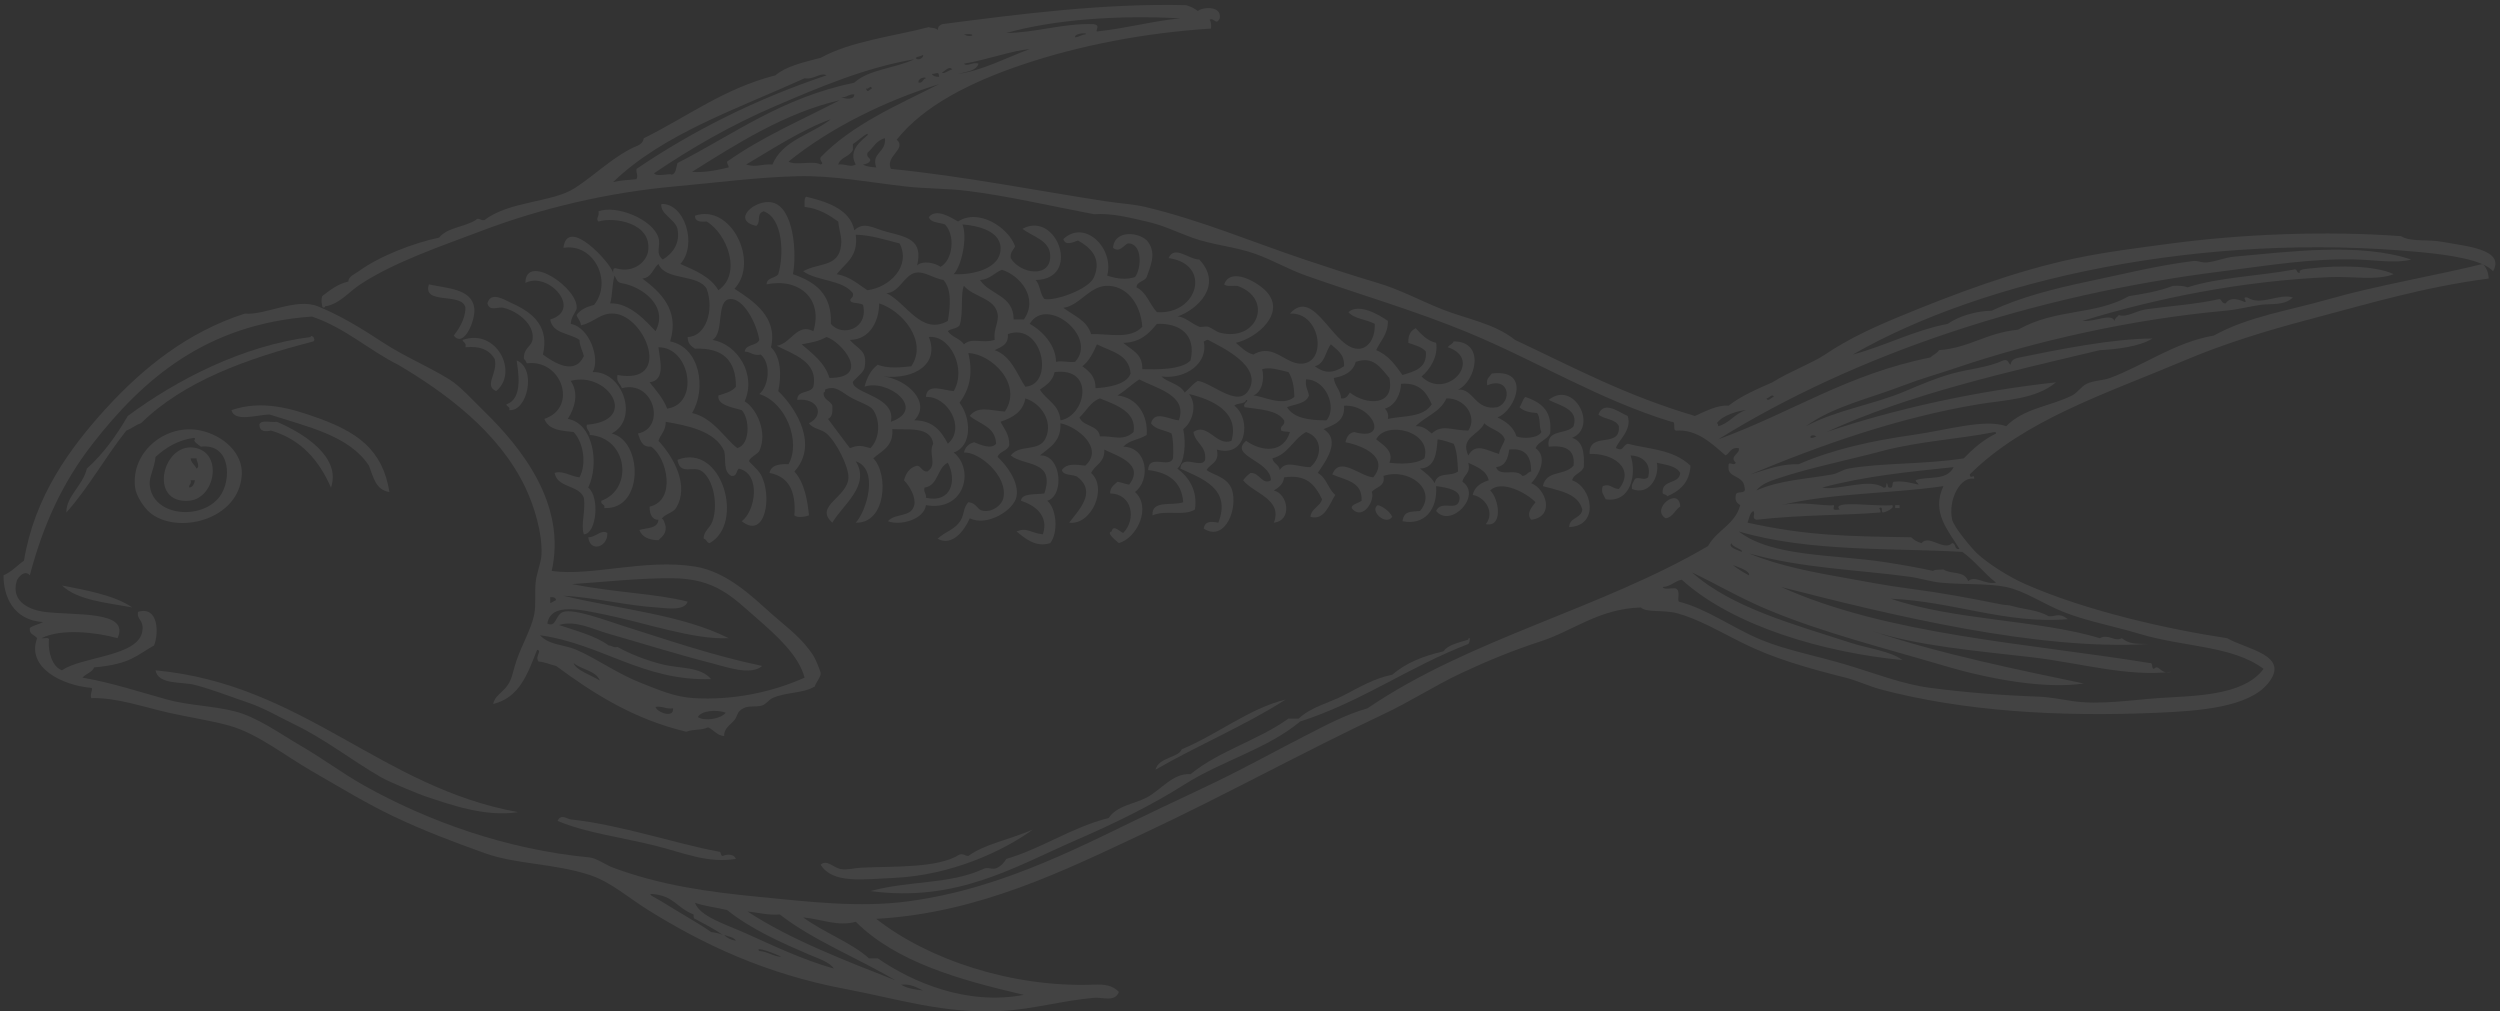 <svg width="351" height="142" viewBox="0 0 351 142" fill="none" xmlns="http://www.w3.org/2000/svg">
    <rect x="0" y="0" width="351" height="142" fill="#333333" stroke="none"/>
    <g opacity="0.08">
        <path fill-rule="evenodd" clip-rule="evenodd" d="M133.079 64.967C131.532 65.677 131.778 68.181 129.795 68.457C129.632 69.169 130.102 69.244 130.002 69.894C133.662 70.675 134.341 67.37 133.079 64.967ZM211.894 63.12C211.719 64.382 211.352 65.451 210.047 65.584C210.544 67.064 212.815 65.645 213.74 66.816C214.353 66.811 214.438 66.28 214.975 66.197C214.982 64.138 214.225 62.843 211.894 63.12ZM201.838 61.684C201.688 63.723 201.457 65.682 199.375 65.789C200.134 66.397 200.938 66.96 201.427 67.841C201.821 66.142 203.612 67 204.711 66.197C204.636 64.768 204.579 63.319 204.096 62.3C203.358 62.078 202.695 61.782 201.838 61.684ZM178.645 64.35C178.768 65.119 179.588 65.188 179.671 65.993C180.558 64.538 182.253 65.62 183.981 65.584C185.674 64.11 185.718 61.405 183.365 60.657C181.557 61.654 180.882 63.785 178.645 64.35ZM193.216 61.684C194.079 62.397 195.791 63.347 195.063 64.967C196.439 65.14 198.731 65.238 199.991 64.35C201.095 60.511 194.544 59.008 193.216 61.684ZM208.405 59.425C207.619 61.117 204.955 61.4 206.148 63.941C207.199 62.1 208.709 63.239 210.458 63.736C210.595 62.915 211.075 62.437 211.279 61.684C210.815 60.437 209.234 60.307 208.405 59.425ZM151.552 58.605C152.069 59.934 154.223 59.628 154.426 61.273C156.151 61.135 157.673 62.04 159.146 60.657C159.658 57.805 156.577 56.806 154.426 55.936C153.069 56.428 152.529 57.733 151.552 58.605ZM203.07 55.936C202.249 57.855 200.114 58.456 198.759 59.838C199.892 59.798 200.395 60.391 201.017 60.862C202.49 59.505 203.825 60.441 206.148 60.453C207.464 58.526 205.66 55.84 203.07 55.936ZM115.839 54.705C115.872 54.944 115.793 55.072 115.633 55.116C115.576 56.199 116.599 56.201 116.865 56.963C116.915 57.834 116.85 58.589 116.249 58.811C117.253 60.201 118.308 61.539 119.327 62.915C120.618 62.451 120.869 62.57 122.202 62.915C123.591 61.543 123.574 59.004 122.612 57.579C122.142 56.884 120.699 56.513 119.327 55.731C118.185 55.082 117.291 54.006 115.839 54.705ZM196.706 53.886C196.669 55.217 195.964 56.919 194.448 57.373C194.721 57.717 194.991 58.062 194.859 58.811C197.148 58.333 199.794 58.653 201.017 56.758C200.28 55.1 199.299 53.686 196.706 53.886ZM183.365 53.269C183.218 54.303 183.645 54.768 183.776 55.527C183.369 56.695 181.821 56.719 180.697 57.169C181.63 58.697 183.765 59.026 186.239 59.016C187.78 57.235 186.166 53.246 183.365 53.269ZM148.063 52.242C147.812 53.497 146.883 54.073 146.009 54.705C146.906 56.203 148.733 56.772 148.884 59.016C152.432 58.413 153.825 51.512 148.063 52.242ZM177.208 51.833C177.58 53.254 177.166 55.05 175.977 55.527C177.306 55.584 180.072 57.155 181.723 55.731C181.71 54.309 181.467 53.114 180.902 52.242C179.471 51.919 178.357 51.501 177.208 51.833ZM190.343 50.805C189.965 52.205 188.774 52.795 187.266 53.064C187.386 54.243 188.218 54.71 188.29 55.936C189.063 56.024 189.225 55.505 189.522 55.116C191.751 56.884 195.906 57.106 195.063 53.064C193.815 51.626 192.849 49.938 190.343 50.805ZM154.014 48.343C153.479 49.517 152.937 50.687 151.962 51.421C152.901 52.125 153.83 52.837 153.81 54.499C155.263 54.424 158.162 54.082 158.735 52.447C158.533 49.708 155.949 49.351 154.014 48.343ZM186.855 48.343C186.072 49.339 186.036 51.082 184.597 51.421C186.02 52.478 187.169 52.419 188.702 51.421C188.796 49.685 187.704 49.135 186.855 48.343ZM163.046 52.858C164.013 53.739 165.686 53.912 166.33 55.116C166.952 54.574 167.449 53.91 168.177 53.474C170.287 53.8 173.861 57.377 175.361 54.705C177.208 51.41 171.628 48.782 169.613 47.726C169.282 47.667 169.261 47.92 168.997 47.933C169.691 50.972 166.487 53.289 163.046 52.858ZM112.554 48.343C114.092 49.679 115.77 50.874 116.455 53.064C122.409 53.06 118.19 47.985 116.043 47.316C114.794 47.99 113.922 48.075 112.554 48.343ZM130.412 47.316C131.901 51.027 128.547 53.301 124.049 52.858C127.327 53.234 130.844 56.52 128.359 59.016C131.022 59.02 132.154 60.557 133.079 62.3C135.646 60.102 133.044 55.586 130.002 55.731C130.137 53.709 132.495 54.83 133.901 54.91C135.772 51.741 133.351 46.986 130.412 47.316ZM141.495 46.907C141.645 48.423 140.548 48.695 139.646 49.163C142.028 49.957 142.899 52.797 143.958 54.295C148.135 53.98 146.376 45.15 141.495 46.907ZM162.431 45.468C161.314 46.816 160.118 48.083 157.708 48.138C158.824 49.142 160.46 49.63 160.377 51.833C162.33 51.882 165.926 51.947 167.15 50.6C168.013 46.929 165.547 45.332 162.431 45.468ZM144.573 45.468C146.46 46.514 148.248 48.554 148.267 50.805C149.106 50.59 149.717 50.907 150.936 50.805C154.211 47.339 146.959 41.447 144.573 45.468ZM123.431 42.596C123.446 44.907 122.246 47.672 119.327 47.726C120.42 49.068 121.856 49.124 121.382 51.626C121.23 52.414 119.726 53.37 119.739 53.68C119.804 55.302 125.854 55.654 125.075 59.221C130.237 57.413 124.568 53.145 121.382 54.295C121.72 52.994 122.276 51.908 123.229 51.215C124.608 51.741 126.309 51.629 127.948 51.421C130.306 47.956 126.7 43.622 123.431 42.596ZM135.337 40.133C134.829 41.1 135.288 44.153 134.721 45.674C134.385 46.16 133.516 46.111 133.079 46.496C133.607 47.336 134.801 47.51 135.337 48.343C136.502 47.326 137.808 48.277 139.646 47.726C139.466 46.123 140.291 45.224 140.058 44.032C139.624 41.815 136.678 41.727 135.337 40.133ZM149.294 43.211C150.725 44.311 152.61 44.959 153.194 46.907C155.673 46.838 158.727 47.697 160.377 45.879C160.142 42.486 158.026 39.978 155.246 40.133C152.937 40.258 151.433 42.986 149.294 43.211ZM124.459 41.159C127.259 42.49 129.354 47.164 133.079 45.058C133.438 42.943 133.632 40.624 132.463 39.312C130.926 39.031 129.8 38.063 128.564 38.286C126.95 38.577 126.274 41.092 124.459 41.159ZM137.596 39.312C138.931 41.395 142.32 41.428 142.315 44.855C142.795 44.855 143.273 44.855 143.752 44.855C145.857 41.846 143.231 38.687 140.673 37.875C139.591 38.297 139.008 39.22 137.596 39.312ZM120.148 32.95C120.544 36.08 118.665 36.936 117.48 38.492C119.341 38.819 120.452 39.899 121.791 40.749C124.907 40.34 127.935 37.38 126.307 34.18C124.136 33.628 122.331 33.021 120.148 32.95ZM135.132 31.513C135.867 33.403 134.982 37.389 133.901 38.492C135.765 38.632 140.139 38.085 140.467 35.206C140.782 32.485 137.297 31.659 135.132 31.513ZM173.308 56.963C175.706 58.818 175.087 64.345 170.844 63.12C171.266 64.977 169.917 65.067 169.408 65.993C170.454 66.79 172.719 67.005 173.102 69.28C173.598 72.208 171.675 75.987 168.997 74.205C169.199 73.126 170.011 73.2 171.051 73.382C172.969 68.523 168.589 67.143 165.715 65.789C165.906 63.647 168.729 65.914 169.203 64.557C169.388 62.525 167.804 62.261 167.562 60.657C169.536 59.249 170.828 62.741 172.898 61.889C174.069 57.855 170.277 56.124 166.946 55.322C168.19 56.929 167.349 59.358 166.125 60.247C166.565 62.367 166.285 64.933 165.303 65.789C166.916 66.979 168.183 68.911 167.767 71.534C166.272 72.51 163.698 71.539 161.814 72.358C161.632 70.123 164.64 71.077 166.125 70.511C165.908 67.576 164.006 66.334 161.198 65.993C161.271 63.658 164.202 65.819 164.688 64.35C164.759 63.792 164.767 61.728 164.48 60.862C163.546 60.362 162.157 60.317 161.609 59.425C162.086 57.55 164.141 58.904 165.508 59.016C166.81 55.465 162.292 54.527 159.967 53.269C158.874 53.954 158.005 54.864 156.888 55.527C159.731 55.814 161.208 58.385 160.992 61.068C159.735 61.849 158.759 61.679 157.708 62.709C161.169 62.795 161.557 67.446 159.351 69.074C161.687 71.174 159.691 75.492 157.093 76.255C156.724 75.928 155.238 74.805 156.067 74.614C156.319 73.523 157.296 74.758 157.708 74.817C159.547 72.951 159.019 69.335 155.86 69.28C155.854 68.379 156.45 68.086 156.888 67.635C157.463 67.746 157.955 67.937 158.53 68.045C160.788 65.113 156.782 64.011 155.041 63.12C155.158 64.948 153.736 65.234 153.194 66.404C155.559 68.525 153.227 73.79 150.115 73.382C151.361 71.7 154.023 69.153 151.347 67.021C150.767 66.504 149.301 66.877 149.088 65.993C149.79 65.03 150.912 65.209 152.373 65.378C155.049 62.966 151.328 59.93 148.884 59.425C149.012 62.017 147.341 62.81 146.009 63.941C149.054 63.801 149.465 69.635 147.037 70.304C148.392 71.48 148.593 74.824 147.447 76.255C145.41 76.913 143.843 75.542 142.726 74.614C144.236 74.004 144.551 74.787 146.421 75.025C147.31 72.334 145.217 70.907 143.342 70.304C143.454 69.225 145.226 69.472 146.626 69.28C148.209 64.546 143.791 65.501 141.905 63.941C143.208 62.29 145.906 63.536 146.831 61.479C147.872 59.163 146.172 56.624 143.958 55.936C143.62 57.857 142.145 58.64 140.467 59.221C140.986 60.206 141.727 60.973 141.7 62.504C141.447 63.347 140.345 63.339 140.058 64.147C141.391 65.385 143.077 67.679 142.726 69.688C142.385 71.639 138.56 73.98 136.159 72.767C135.36 74.576 133.651 76.746 131.643 75.64C132.8 74.541 134.08 74.427 134.927 72.972C135.351 72.243 135.271 71.221 135.953 70.511C137.348 70.688 137.03 71.644 138.211 71.74C139.482 71.843 140.676 70.879 140.88 69.894C141.514 66.817 137.48 63.422 135.337 63.531C135.527 62.761 136.003 62.281 136.774 62.095C137.551 62.388 139.164 63.176 139.853 62.3C139.758 59.863 137.521 59.567 136.159 58.4C137.276 56.93 139.046 57.641 141.084 57.783C143.672 53.935 139.124 49.652 135.953 49.574C136.685 52.644 136.029 54.778 134.721 56.553C136.325 58.63 136.56 62.626 133.901 63.531C136.902 65.957 135.401 71.899 130.002 70.921C129.726 72.975 126.326 73.847 124.665 73.178C125.725 71.972 127.942 72.708 128.359 70.921C128.607 69.853 127.787 68.313 126.922 67.432C127.202 66.411 127.719 65.629 128.769 65.378C129.404 65.496 129.412 66.243 130.206 66.197C131.702 65.226 130.266 63.704 131.027 62.3C130.672 59.816 127.493 60.382 125.281 60.247C125.473 62.697 123.794 63.277 122.612 64.35C124.777 66.515 124.429 73.52 120.148 73.382C121.677 71.738 123.444 65.864 120.148 64.763C122.282 68.177 118.255 70.935 116.865 73.382C114.199 71.026 119.07 69.833 119.124 67.021C119.15 65.505 117.442 62.068 116.043 60.862C115.296 60.217 114.159 60.243 113.581 59.425C115.87 58.287 114.841 55.819 111.94 56.142C111.903 54.737 113.82 55.287 114.197 54.295C114.912 50.762 111.358 49.752 109.066 48.548C111.103 48.211 111.894 45.302 114.197 46.496C115.628 41.839 112.046 38.979 107.629 39.929C107.656 38.927 108.854 39.102 109.27 38.492C110.084 35.819 109.954 30.621 107.218 29.666C106.109 30.038 106.91 31.072 106.193 31.717C102.554 30.94 106.073 27.877 108.45 28.433C111.476 29.142 111.891 35.629 111.324 38.492C114.37 39.552 116.828 41.195 116.659 45.468C118.198 47.361 121.972 46.222 121.174 42.8C120.77 42.52 120.003 42.605 119.533 42.39C119.014 41.89 119.965 41.953 119.739 41.159C118.297 39.249 114.705 39.489 112.761 38.082C115.005 36.836 117.763 37.57 118.097 34.387C118.216 33.253 117.831 32.461 117.686 31.102C116.366 30.163 114.987 29.285 112.964 29.049C112.968 28.504 112.888 27.877 113.171 27.613C115.604 28.215 119.361 29.202 119.943 32.333C121.334 31.017 122.625 32.069 124.459 32.538C127.389 33.291 129.618 33.669 128.769 37.259C129.601 36.508 131.318 36.93 132.053 37.465C133.798 36.498 134.155 33.008 132.669 31.513C131.876 31.211 130.683 31.311 130.412 30.485C131.422 29.182 133.519 30.524 134.516 31.102C137.385 29.204 141.594 31.933 142.521 34.591C142.282 35.103 141.805 35.379 141.905 36.234C143.212 38.477 147.614 39.135 147.447 35.822C147.34 33.729 145.054 33.264 143.548 32.128C148.404 29.483 151.912 39.227 145.395 39.312C146.047 39.958 146.014 41.291 146.626 41.979C148.062 42.306 152.871 40.662 153.604 38.901C154.743 36.171 153.017 34.702 151.347 33.768C150.696 33.998 149.572 34.559 149.294 33.564C152.323 30.731 156.469 34.883 155.451 38.696C156.967 39.215 158.27 39.262 159.351 38.901C160.281 37.759 160.441 34.085 158.326 34.18C157.748 34.453 157.199 35.523 156.272 34.797C156.452 32.155 160.18 32.577 161.198 33.975C162.403 35.633 161.489 37.423 160.992 38.901C160.684 39.549 159.646 39.47 159.555 40.338C160.984 41.032 161.4 42.735 162.431 43.826C168.149 44.239 170.232 37.104 164.072 36.234C164.896 34.343 166.928 36.447 168.382 36.438C171.749 40.013 168.166 43.457 165.303 44.442C166.272 44.409 167.324 45.463 168.382 45.879C168.623 45.974 169.253 45.774 169.613 45.879C170.169 46.042 170.718 46.559 171.255 46.701C176.567 48.093 178.885 41.937 173.719 40.133C173.076 40.089 172.211 40.27 171.872 39.929C172.78 37.418 176.59 39.608 177.824 40.953C180.557 43.935 176.579 47.413 173.513 48.138C174.271 48.749 174.901 49.486 175.977 49.78C178.967 48.008 180.617 51.534 183.16 51.01C186.343 50.356 185.218 43.776 181.108 44.032C184.598 40.085 187.286 49.417 190.96 48.957C192.162 48.808 193.112 47.4 193.012 45.468C191.87 44.831 190.136 44.787 189.317 43.826C190.781 42.518 193.623 44.192 194.859 45.058C194.88 46.995 193.796 47.829 193.216 49.163C194.925 49.85 195.908 51.262 196.91 52.652C198.577 52.13 200.375 51.736 200.194 49.368C199.649 48.684 198.635 48.465 197.733 48.138C197.679 47.057 198.064 46.417 198.759 46.085C199.566 46.92 200.304 47.825 201.632 48.138C201.954 49.968 200.787 51.89 199.58 52.858C203.084 56.338 208.359 50.456 203.274 48.754C203.469 48.401 203.954 48.34 204.096 47.933C208.62 47.94 207.177 53.562 204.711 54.705C206.924 54.497 207.047 57.729 210.252 57.169C212.345 56.346 211.914 52.811 208.814 54.089C208.606 53.127 209.154 52.924 209.431 52.447C215.034 51.718 212.825 57.584 210.252 58.605C211.441 59.194 212.493 59.924 212.921 61.273C213.913 61.652 215.989 61.516 216.41 60.657C216.033 59.942 216.328 58.549 215.794 57.989C214.761 57.928 213.88 57.713 213.332 57.169C213.665 56.75 213.762 56.095 214.152 55.731C216.703 56.591 217.933 57.902 217.641 60.862C217.176 61.764 216.018 61.976 215.587 62.915C217.345 64.124 216.101 66.71 214.975 67.841C217.032 68.588 218.395 72.557 214.975 72.972C214.248 72.08 215.039 71.24 215.587 70.511C214.365 69.216 210.744 67.297 209.226 68.868C210.431 69.96 211.111 74.087 208.611 73.588C209.905 71.973 208.555 69.799 206.764 69.482C207.041 68.324 207.933 67.778 209.021 67.432C208.677 65.996 207.337 65.557 206.148 64.967C206.529 66.511 205.481 66.627 205.326 67.635C208.145 69.575 203.672 74.219 201.632 71.74C202.354 70.086 204.67 71.977 204.916 70.099C205.079 68.849 203.352 68.47 201.632 68.251C201.849 71.576 199.972 73.806 196.91 73.178C197.127 71.672 198.082 71.884 199.375 71.74C201.875 68.758 197.796 65.647 194.244 66.816C194.524 68.397 193.141 68.313 192.601 69.074C193.067 70.273 191.405 72.975 189.933 71.534C189.304 70.893 190.811 70.644 191.165 70.304C191.307 67.56 188.841 67.428 187.058 66.609C188.079 63.947 190.894 66.858 192.807 67.021C195.105 64.218 191.405 62.573 188.905 62.095C189.062 61.358 189.382 60.79 190.138 60.657C195.132 62.085 192.761 56.742 188.702 56.963C188.857 59.17 187.279 59.644 185.828 60.247C188.36 61.853 186.061 64.823 185.007 66.404C186.232 67.027 186.461 68.646 187.471 69.482C186.669 70.755 185.959 73.142 183.981 72.562C184.125 71.337 185.324 71.17 185.623 70.099C184.605 68.018 183.401 66.564 180.286 67.021C180.188 68.017 179.516 68.439 178.851 68.868C180.838 69.338 181.485 73.1 178.851 73.382C180.11 70.058 176.015 69.305 174.538 67.432C174.83 67.039 175.173 66.695 175.567 66.404C176.835 66.302 177.218 68.167 178.438 67.432C178.392 64.631 172.467 64.027 174.95 61.889C177.163 63.463 180.209 63.658 181.108 60.657C180.314 60.519 180.376 60.657 179.876 60.453C179.673 59.634 180.489 59.834 180.286 59.016C179.305 57.533 176.878 57.498 174.745 57.169C174.405 56.524 175.508 56.327 174.95 56.142C174.816 56.828 173.666 56.499 173.308 56.963Z" fill="white"/>
        <path fill-rule="evenodd" clip-rule="evenodd" d="M92.443 48.755C92.68 50.7 93.459 53.364 91.211 53.681C92.119 54.826 93.099 55.898 93.675 57.374C98.295 56.683 96.886 48.711 92.443 48.755ZM86.286 38.697C85.93 39.846 86.003 41.426 85.671 42.598C88.407 42.464 90.789 45.178 92.033 46.498C93.921 43.059 90.22 40.183 87.107 39.724C86.642 39.573 86.494 39.105 86.286 38.697ZM92.443 37.056C91.661 37.71 91.499 38.984 90.186 39.108C92.637 40.93 95.471 43.504 94.086 47.934C98.283 48.747 99.227 54.607 97.164 57.99C100.134 58.647 101.835 61.667 103.527 62.916C105.355 62.391 105.282 58.811 104.143 57.581C102.757 57.182 100.677 56.869 100.859 55.528C101.795 55.233 102.783 54.99 103.322 54.296C103.349 50.576 101.442 48.787 97.574 48.959C97.04 48.606 96.534 48.221 96.55 47.317C99.059 47.267 100.33 43.613 99.217 40.544C97.942 38.399 93.452 39.469 92.443 37.056ZM95.522 37.056C97.604 37.984 99.757 38.842 100.859 40.751C104.218 38.411 102.089 32.823 99.217 31.104C98.334 31.166 97.561 31.119 97.574 30.282C102.656 28.553 106.655 36.792 103.116 40.544C105.827 42.281 109.23 44.572 108.247 48.755C109.65 50.11 109.737 52.679 109.273 54.911C111.941 57.501 114.884 62.558 111.53 66.199C113.009 67.816 113.383 70.447 113.584 72.359C113.074 72.537 111.992 72.76 111.53 72.359C111.79 68.953 110.708 66.886 108.041 66.406C108.245 65.309 109.352 65.116 110.71 65.176C112.489 62.028 110.358 56.485 106.605 55.324C107.958 54.222 108.304 51.028 106.811 49.782C105.697 50.006 105.446 49.367 104.553 49.37C104.693 48.279 106.247 48.602 106.605 47.728C106.211 45.265 104.314 41.834 102.5 41.981C100.461 42.148 101.752 46.666 100.038 47.728C103.545 48.331 106.228 52.561 104.553 56.348C106.202 57.328 107.83 60.697 106.605 63.328C106.433 63.699 105.158 64.291 105.169 64.764C105.17 64.844 106.438 65.937 106.811 66.61C108.485 69.638 107.466 75.817 104.143 73.18C106.064 71.752 106.901 66.542 103.732 65.791C103.349 66.089 103.491 66.917 102.706 66.817C101.464 66.253 101.967 64.407 101.679 63.328C100.416 60.489 96.433 59.732 93.468 59.222C93.492 60.475 92.751 60.967 92.443 61.891C94.626 64.208 96.83 68.257 94.907 71.331C94.448 72.065 93.09 72.232 92.855 72.973C93.037 72.399 93.459 73.758 93.468 74.001C93.525 75.106 92.755 75.479 92.443 75.848C91.104 75.818 90.148 75.406 89.775 74.412C90.808 74.075 92.355 74.253 92.443 72.973C91.728 73.025 91.165 72.373 91.211 71.125C94.987 70.275 93.684 64.245 91.417 62.711C90.092 62.806 89.895 61.771 89.57 60.864C93.555 60.078 91.831 53.312 87.312 54.501C87.116 53.877 86.496 53.676 86.696 52.654C94.506 54.058 90.605 44.423 86.286 44.034C84.315 43.856 83.448 45.269 81.566 45.676C81.513 45.047 81.12 44.754 80.95 44.239C81.469 43.459 82.388 43.078 83.413 42.802C86.041 39.521 83.392 34.093 79.102 34.799C79.659 30.301 85.645 36.793 86.082 38.288C86.099 37.965 86.053 37.577 86.492 37.672C88.938 38.413 90.81 36.736 91.007 35.208C91.521 31.213 86.089 30.43 84.028 31.104C83.564 30.659 84.199 30.404 84.028 29.668C86.558 28.727 91.639 30.787 92.443 33.362C92.813 34.541 91.943 35.563 93.058 36.44C94.542 35.547 95.52 34.029 95.113 32.13C94.831 30.822 92.635 30.042 92.855 28.64C96.128 28.498 97.965 34.377 95.522 37.056Z" fill="white"/>
        <path fill-rule="evenodd" clip-rule="evenodd" d="M73.765 39.722C76.99 38.041 81.834 43.487 77.253 44.855C77.561 46.871 80.005 46.755 81.36 47.726C81.388 48.656 81.79 49.212 81.976 49.986C80.731 52.731 77.859 50.984 76.227 49.78C77.099 46.013 75.072 44.009 71.917 42.596C70.9 42.139 68.909 40.805 68.43 42.596C68.756 43.81 69.912 43.016 70.687 43.212C72.813 43.75 74.961 45.544 74.79 47.522C74.687 48.73 73.484 48.749 73.559 50.395C73.752 50.546 73.871 50.768 73.97 51.01C78.869 50.382 81.201 57.205 76.433 58.812C77.031 60.441 78.972 60.474 80.538 60.657C81.954 62.176 82.364 65.169 81.36 67.021C80.138 66.89 78.982 66.008 77.869 66.404C78.26 68.544 81.288 68.048 81.976 69.894C82.25 71.746 81.506 73.662 81.976 75.025C83.781 74.926 84.223 69.745 82.59 68.457C84.182 65.123 83.304 59.435 79.718 58.812C80.697 57.295 81.312 55.217 80.127 53.474C85.32 52.066 89.873 59.056 82.385 59.631C82.25 60.382 82.829 60.42 82.796 61.068C88.135 61.45 88.977 68.641 84.437 70.304C84.285 70.935 85.002 70.699 84.848 71.329C90.462 71.612 90.237 61.846 85.874 60.862C89.775 58.89 87.454 52.078 83.206 52.242C84.285 50.471 82.835 45.982 80.127 45.468C80.19 44.574 80.643 44.069 80.948 43.417C81.444 40.587 73.799 35.376 73.765 39.722Z" fill="white"/>
        <path fill-rule="evenodd" clip-rule="evenodd" d="M60.221 39.93C59.251 42.884 64.933 40.962 65.351 43.212C65.324 44.97 64.203 46.476 63.709 47.11C65.121 48.938 66.825 44.915 66.583 43.212C66.204 40.54 62.834 40.496 60.221 39.93Z" fill="white"/>
        <path fill-rule="evenodd" clip-rule="evenodd" d="M9.321 71.947C12.453 68.441 14.795 64.148 17.736 60.454C18.487 60.178 19.005 59.67 19.789 59.426C25.798 53.533 34.542 50.373 44.008 47.934C44.253 47.663 44.087 47.611 44.008 47.317C43.825 47.192 43.641 47.069 43.598 47.317C34.113 48.528 24.855 53.278 17.942 58.401C16.332 61.17 14.505 63.722 12.194 65.79C11.666 68.147 9.262 69.684 9.321 71.947Z" fill="white"/>
        <path fill-rule="evenodd" clip-rule="evenodd" d="M64.938 47.727C65.027 48.119 65.526 48.098 65.349 48.754C67.479 48.538 68.747 49.189 69.454 50.395C69.964 52.353 67.878 54.16 69.659 54.91C72.856 52.306 69.739 46.03 64.938 47.727Z" fill="white"/>
        <path fill-rule="evenodd" clip-rule="evenodd" d="M72.538 50.601C72.704 51.888 73.541 55.993 71.102 56.758C71.104 57.165 71.661 57.018 71.511 57.58C74.048 57.805 75.383 51.746 72.538 50.601Z" fill="white"/>
        <path fill-rule="evenodd" clip-rule="evenodd" d="M217.436 56.143C218.933 56.951 221.721 57.404 220.927 59.839C220.021 61.054 217.03 60.183 217.436 62.71C219.714 62.487 221.183 63.072 220.927 65.379C219.605 66.872 217.12 65.942 216.617 68.252C218.894 68.917 221.536 69.217 222.158 71.535C222.018 72.833 220.349 72.6 220.311 74C224.595 73.849 223.573 68.396 220.72 67.433C220.964 66.51 222.054 66.436 222.363 65.585C222.487 63.546 222.208 61.909 220.72 61.48C224.437 59.932 220.983 53.289 217.436 56.143Z" fill="white"/>
        <path fill-rule="evenodd" clip-rule="evenodd" d="M32.508 57.58C32.875 59.329 36.205 58.214 37.843 58.194C43.158 59.926 49.002 61.131 51.801 65.378C52.412 66.955 52.746 68.813 54.674 69.074C53.714 63.05 50.066 60.611 44.413 58.605C40.961 57.379 36.82 56.106 32.508 57.58Z" fill="white"/>
        <path fill-rule="evenodd" clip-rule="evenodd" d="M224.414 58.194C225.209 58.907 226.835 58.783 227.287 59.838C227.553 63.076 223.041 60.472 223.183 63.737C226.375 63.583 229.663 65.713 227.287 68.663C226.256 68.575 226.062 67.842 225.029 68.251C224.746 69.147 225.113 69.376 225.44 70.099C229.002 70.631 229.822 66.529 228.931 63.941C230.756 64.028 231.887 65.209 231.392 67.022C230.78 67.532 230.08 66.888 229.545 67.225C229.373 67.667 229.014 67.926 229.134 68.663C231.61 69.635 233.015 66.872 232.623 64.968C233.887 65.278 235.346 65.395 235.907 66.404C235.785 68.061 233.199 67.254 233.445 69.28C233.61 69.455 234.007 69.4 234.06 69.688C235.829 68.925 237.214 67.778 237.345 65.378C234.86 63.054 231.563 63.091 228.52 62.3C227.735 62.568 228.016 63.443 226.878 62.915C227.118 61.905 229.203 60.401 228.52 58.4C227.386 57.937 225.189 56.14 224.414 58.194Z" fill="white"/>
        <path fill-rule="evenodd" clip-rule="evenodd" d="M36.414 59.631C36.465 60.662 37.29 60.603 38.055 60.453C42.28 61.699 44.807 64.645 46.469 68.457C47.943 64.182 42.658 60.837 38.875 59.221C38.061 59.364 36.602 58.864 36.414 59.631Z" fill="white"/>
        <path fill-rule="evenodd" clip-rule="evenodd" d="M27.383 61.684C27.419 61.508 27.301 61.491 27.175 61.48C24.855 61.826 23.245 62.885 21.84 64.147C21.673 65.857 20.927 66.885 21.019 68.046C21.372 72.514 28.331 73.138 30.87 69.688C32.517 67.455 32.456 62.23 28.202 62.709C27.919 62.497 26.985 61.897 27.383 61.684ZM33.949 66.609C33.64 73.045 24.809 75.166 21.019 71.947C20.271 71.313 19.117 69.686 18.967 68.457C18.341 63.341 23.402 59.388 28.202 60.453C31.347 61.149 34.094 63.595 33.949 66.609Z" fill="white"/>
        <path fill-rule="evenodd" clip-rule="evenodd" d="M95.109 64.558C95.523 66.873 97.34 65.258 98.598 66.198C100.15 67.367 100.859 70.817 100.034 73.179C99.694 74.15 98.724 74.622 98.803 75.641C99.22 75.702 99.205 76.196 99.623 76.256C104.607 73.526 101.388 62.101 95.109 64.558Z" fill="white"/>
        <path fill-rule="evenodd" clip-rule="evenodd" d="M233.856 72.768C234.928 72.606 235.129 71.578 235.908 71.124C235.754 68.209 231.683 71.447 233.856 72.768Z" fill="white"/>
        <path fill-rule="evenodd" clip-rule="evenodd" d="M266.699 70.922C266.494 70.922 266.288 70.922 266.086 70.922C266.086 71.057 266.086 71.194 266.086 71.33C266.288 71.33 266.494 71.33 266.699 71.33C266.699 71.194 266.699 71.057 266.699 70.922Z" fill="white"/>
        <path fill-rule="evenodd" clip-rule="evenodd" d="M193.421 70.923C192.264 71.719 194.552 73.878 195.475 72.564C195.089 71.715 193.954 70.998 193.421 70.923Z" fill="white"/>
        <path fill-rule="evenodd" clip-rule="evenodd" d="M82.594 75.436C82.837 77.622 85.388 76.815 85.264 74.819C84.374 74.301 83.641 75.457 82.594 75.436Z" fill="white"/>
        <path fill-rule="evenodd" clip-rule="evenodd" d="M8.703 82.208C10.925 84.297 14.931 84.603 18.555 85.287C16.112 83.541 11.642 82.783 8.703 82.208Z" fill="white"/>
        <path fill-rule="evenodd" clip-rule="evenodd" d="M206.355 89.598C206.18 89.561 206.161 89.678 206.149 89.803C204.605 90.282 203.339 90.529 202.66 91.446C199.821 92.092 197.338 93.101 195.476 94.729C192.986 95.217 190.793 96.512 188.703 97.603C186.571 98.713 184.092 99.23 182.34 100.887C181.86 100.887 181.383 100.887 180.904 100.887C176.452 104.047 171.36 105.302 167.152 108.686C164.638 108.538 163.081 110.863 160.994 111.97C159.186 112.929 156.853 113.069 155.658 114.844C150.326 116.214 146.458 119.051 141.291 120.59C140.98 121.099 140.595 121.534 140.059 121.82C139.297 122.234 138.77 121.615 138.008 122.028C133.177 124.204 127.85 123.587 122.203 125.105C134.357 126.741 142.459 121.693 151.144 117.922C156.677 115.518 161.706 113.046 166.331 110.123C171.663 106.751 177.84 105.196 182.546 101.298C191.238 98.496 197.837 93.601 206.149 90.418C206.309 90.237 206.369 89.956 206.355 89.598Z" fill="white"/>
        <path fill-rule="evenodd" clip-rule="evenodd" d="M180.494 98.219C175.357 99.47 170.919 103.127 165.922 105.196C165.517 106.381 162.67 106.302 162.227 108.07C168.162 104.632 174.782 101.88 180.494 98.219Z" fill="white"/>
        <path fill-rule="evenodd" clip-rule="evenodd" d="M78.281 115.254C82.271 116.945 87.366 117.574 92.033 118.743C96.04 119.746 99.292 121.233 103.322 120.59C103.091 119.924 102.125 119.872 101.475 120.179C101.087 120.155 101.334 119.5 100.859 119.563C94.793 118.435 87.15 115.803 80.128 115.048C79.646 114.996 78.767 114.203 78.281 115.254Z" fill="white"/>
        <path fill-rule="evenodd" clip-rule="evenodd" d="M126.514 138.242C127.297 138.758 128.414 138.942 129.592 139.063C128.701 138.654 127.938 138.119 126.514 138.242ZM109.684 134.343C109.057 133.947 105.786 132.735 106.605 133.522C107.82 133.607 108.471 134.255 109.684 134.343ZM101.679 131.264C102.065 131.699 102.615 131.968 103.321 132.085C103.036 131.549 102.26 131.504 101.679 131.264ZM112.763 128.802C115.695 130.951 119.65 132.396 121.998 134.547C122.409 134.547 122.82 134.547 123.231 134.547C128.078 137.894 135.741 141.214 143.754 139.678C134.595 137.55 125.808 135.048 120.15 129.417C117.624 130.117 115.431 129.062 112.763 128.802ZM104.962 127.98C111.01 131.956 118.978 134.991 125.693 137.627C120.375 134.461 114.258 132.093 109.479 128.39C107.71 128.517 106.474 128.11 104.962 127.98ZM97.573 126.749C98.221 128.683 102.057 129.842 104.757 131.058C108.393 132.696 112.751 134.776 117.073 135.986C116.53 135.078 114.765 134.532 113.378 133.932C109.72 132.352 105.428 130.454 102.089 127.773C100.614 127.401 98.926 127.243 97.573 126.749ZM101.474 131.264C100.277 130.409 98.905 129.728 97.573 129.006C97.334 128.974 97.402 128.632 97.369 128.39C94.911 127.401 94.662 125.792 91.621 125.518C90.623 125.427 92.312 126.203 92.854 126.543C94.93 127.854 98.459 129.849 99.832 130.854C100.117 130.9 100.892 130.983 101.474 131.264ZM101.885 100.067C100.723 99.596 98.415 99.743 97.985 100.682C98.955 101.305 101.205 100.944 101.885 100.067ZM92.032 99.244C92.164 99.969 94.65 100.944 94.495 99.452C93.463 99.593 93.064 99.102 92.032 99.244ZM80.539 93.089C80.79 94.073 83.052 94.813 84.233 95.55C83.618 94.114 81.638 94.04 80.539 93.089ZM77.254 83.852C77.254 84.126 77.254 84.4 77.254 84.674C77.559 84.567 77.773 84.369 78.075 84.263C78.025 83.901 77.723 83.796 77.254 83.852ZM80.333 82.006C86.503 83.24 92.069 83.32 96.549 84.469C96.09 85.871 93.307 85.35 92.238 85.288C88.027 85.049 83.238 83.833 79.101 83.647C87.314 85.599 95.807 86.323 102.295 89.6C97.407 89.852 90.598 87.439 85.054 86.316C81.659 85.628 77.341 84.512 76.844 87.547C78.135 88.17 77.941 86.282 79.101 85.906C80.606 85.416 85.392 87.212 87.106 87.753C93.342 89.716 100.096 92.066 107.015 93.498C105.391 94.901 102.072 93.66 99.832 93.089C95.044 91.864 90.336 90.377 85.465 88.984C83.186 88.33 80.758 87.028 78.486 87.753C80.935 88.589 83.564 89.241 85.465 90.625C85.949 90.622 86.069 90.98 86.696 90.831C88.43 91.798 90.66 92.695 93.057 93.293C95.429 93.885 98.361 93.576 99.832 95.345C90.281 95.66 84.515 90.414 75.817 89.189C77.15 90.626 79.236 90.484 80.949 91.242C83.983 92.579 86.734 94.636 90.185 95.96C92.438 96.827 94.625 97.843 97.369 98.014C102.869 98.359 108.451 97.175 112.966 95.139C112.149 92.079 109.212 89.383 106.399 86.931C102.844 83.829 100.515 81.257 94.495 81.184C89.877 81.129 84.088 81.775 80.333 82.006ZM243.298 79.337C243.97 79.902 245.139 80.579 245.558 80.773C245.748 80.164 244.095 79.64 243.298 79.337ZM262.798 88.572C272.119 91.772 284.107 94.198 292.558 95.96C287.272 96.76 279.608 95.433 273.06 93.498C264.374 90.934 256.183 88.897 248.431 85.7C244.431 84.047 241.047 82.032 237.552 80.362C243.183 85.374 252.03 87.702 259.72 90.213C262.32 91.064 265.448 91.408 267.107 92.678C256.23 91.62 243.409 87.995 236.116 81.389C235.089 81.593 234.607 82.343 233.448 82.416C233.666 82.881 234.738 82.494 235.295 82.621C235.984 82.981 235.456 84.106 235.705 84.469C239.634 85.464 243.153 88.108 247.199 89.804C250.638 91.248 255.013 92.076 259.104 93.293C263.131 94.494 267.109 96.071 271.008 96.577C275.956 97.221 281.051 97.632 286.195 97.808C287.724 97.861 289.473 98.202 290.917 98.423C294.697 99.009 299.255 98.275 303.026 98.014C307.819 97.681 314.965 97.784 317.803 93.909C313.41 90.617 306.7 90.895 300.358 88.984C296.727 87.89 292.994 87.226 289.685 85.906C286.957 84.815 284.233 82.95 281.68 82.416C279.161 81.888 275.411 82.101 272.444 81.8C271.006 81.653 269.572 81.174 268.133 80.98C260.722 79.973 252.922 79.782 245.558 77.696C249.785 79.481 254.909 80.406 259.309 81.184C261.989 81.656 264.598 82.186 267.931 82.621C272.79 83.253 276.404 83.946 281.064 84.877C281.533 84.973 281.99 84.921 282.501 85.084C283.916 85.533 286.08 85.604 287.632 86.518C288.51 86.64 289.073 85.912 290.301 86.931C281.687 87.66 274.245 84.442 265.467 84.058C274.332 87.109 286.257 87.01 294.815 89.6C296.054 88.939 296.91 90.18 297.895 89.6C298.983 90.454 299.738 90.369 301.589 90.419C286.139 91.349 265.682 86.417 250.072 82.416C265.016 89.158 284.689 90.301 301.795 93.089C302.36 92.999 301.988 93.853 302.41 93.909C303.16 93.133 303.268 94.788 304.873 94.32C298.686 95.069 292.009 93.056 285.17 92.267C277.394 91.371 269.082 90.665 262.798 88.572ZM243.094 76.257C242.559 76.874 244.032 77.226 244.531 77.489C244.817 77.122 243.24 76.872 243.094 76.257ZM244.121 74.616C248.776 78.234 257.456 77.813 264.647 78.926C267.083 79.304 269.393 79.711 271.419 80.158C271.574 79.973 272.074 79.981 272.856 79.952C274.097 80.726 275.726 80.046 276.344 81.593C277.294 80.686 278.598 82.126 280.244 81.8C278.546 80.486 277.275 78.748 275.523 77.489C265.606 76.904 254.087 77.537 244.121 74.616ZM272.856 68.253C265.244 69.356 257.246 69.191 250.072 70.923C252.889 70.308 256.037 71.113 257.462 70.923C257.647 71.199 256.919 71.748 258.281 71.535C256.969 70.137 263.688 71.187 265.671 70.923C266.098 71.382 264.572 71.95 264.439 71.948C263.948 72.03 264.554 71.012 263.824 71.331C263.931 71.498 264.038 71.665 264.029 71.948C259.001 72.377 253.271 72.234 246.583 72.973C245.847 72.703 246.519 72.3 246.172 71.742C245.635 72.026 245.59 72.803 245.353 73.383C253.824 75.253 259.469 75.286 268.341 75.436C268.716 75.813 269.183 76.098 269.777 76.257C270.836 74.982 272.901 77.429 274.087 76.257C274.665 76.296 274.341 77.232 275.113 77.079C273.549 74.478 271.115 71.966 272.856 68.253ZM274.291 65.585C268.202 66.224 261.843 66.831 255.819 68.459C258.117 68.921 262.485 67.043 264.439 68.459C264.878 68.554 264.832 68.165 264.849 67.843C265.146 67.89 264.921 68.455 265.261 68.459C265.923 68.642 265.549 67.788 265.876 67.637C267.328 67.485 268.303 67.81 269.366 68.047C269.293 67.779 269.004 67.725 268.954 67.433C270.429 66.799 273.332 67.61 274.291 65.585ZM254.997 61.275C253.662 61.947 254.165 60.688 254.997 61.275V61.275ZM280.244 60.864C280.281 60.69 280.163 60.67 280.039 60.659C275.001 61.664 269.469 61.934 264.234 63.328C259.192 64.669 253.93 65.706 249.456 67.226C248.425 67.577 247.332 67.941 246.583 68.87C249.837 67.396 253.621 67.265 257.256 66.61C258.082 66.463 258.68 65.938 259.514 65.791C264.173 64.958 270.218 65.22 275.728 64.352C277.02 62.977 278.456 61.747 280.244 60.864ZM245.145 57.581C244.041 57.642 241.786 58.322 241.042 59.427C241.242 59.434 241.201 59.679 241.246 59.84C242.864 59.401 243.557 58.043 245.145 57.581ZM249.046 55.733C248.86 55.175 248.327 55.942 248.019 55.938C248.207 56.495 248.739 55.728 249.046 55.733ZM124.255 19.405C123.049 19.702 122.59 20.75 121.793 21.456C121.619 22.112 122.116 22.093 122.204 22.483C122.062 22.889 121.656 23.03 121.176 23.099C121.621 23.407 122.332 23.449 123.025 23.51C122.299 21.399 124.415 21.494 124.255 19.405ZM121.793 18.994C122.145 18.216 120.295 19.922 119.741 20.226C119.741 20.499 119.741 20.773 119.741 21.047C119.337 22.01 117.989 22.033 117.688 23.099C118.755 22.968 119.334 23.553 120.15 23.099C119.089 21.227 120.707 19.916 121.793 18.994ZM116.662 16.736C112.763 18.105 108.498 20.887 104.757 23.099C106.323 23.553 106.792 22.995 108.452 23.099C109.867 19.655 113.951 18.882 116.662 16.736ZM117.893 14.069C110.222 15.838 103.387 20.224 97.163 24.125C98.806 24.267 100.504 23.934 102.295 23.51C102.32 23.143 102.043 23.076 102.089 22.688C107.128 19.139 112.309 16.984 117.893 14.069ZM119.945 13.246C119.131 13.183 118.914 13.722 118.099 13.658C118.716 13.9 119.965 14.055 119.945 13.246ZM122.409 12.427C122.273 11.812 121.97 12.621 121.588 12.427C121.773 13.112 122.047 12.605 122.409 12.427ZM131.85 11.811C124.319 14.132 116.521 17.963 110.709 22.688C111.741 23.3 114.195 22.487 115.225 23.099C115.828 22.924 114.958 22.582 115.225 22.073C119.623 17.508 125.887 14.808 131.85 11.811ZM130.004 10.99C129.985 10.725 128.779 10.979 128.977 11.605C129.623 11.701 129.519 11.054 130.004 10.99ZM116.046 10.579C115.214 10.097 114.236 11.227 112.966 10.99C103.467 15.31 93.117 18.779 86.081 25.561C87.391 25.256 88.242 25.304 89.363 25.151C89.634 24.514 89.31 24.566 89.363 23.714C97.281 18.36 106.105 13.91 116.046 10.579ZM130.824 10.374C130.999 10.677 131.34 10.814 131.85 10.784C131.811 9.891 131.493 10.41 130.824 10.374ZM133.697 9.757C133.279 9.156 132.623 10.036 132.262 10.168C132.421 10.512 133.254 9.809 133.697 9.757ZM128.361 8.321C121.49 9.487 114.951 12.277 108.862 14.889C102.666 17.545 97.011 20.809 91.826 24.33C92.225 24.911 94.186 24.246 94.291 24.535C94.96 24.385 94.907 23.511 95.112 22.894C103.36 18.66 109.69 13.756 119.945 11.605C121.967 9.728 125.733 9.594 128.361 8.321ZM129.592 7.706C129.322 7.915 128.836 7.906 128.566 8.115C128.716 8.574 129.736 8.216 129.592 7.706ZM137.391 8.937C137.034 10.016 135.643 10.061 134.518 10.374C137.797 9.958 141.379 8.068 144.575 6.886C142.025 7.111 138.691 8.376 135.34 8.937C135.717 9.432 136.548 8.655 137.391 8.937ZM135.34 4.832C136.426 5.461 137.31 4.576 135.34 4.832V4.832ZM152.375 4.832C152.945 4.562 150.787 4.615 150.939 5.243C151.519 5.207 151.795 4.866 152.375 4.832ZM165.717 2.576C156.958 2.086 147.91 2.759 141.292 4.627C145.282 4.624 149.357 3.219 153.606 3.394C154.549 3.607 153.767 4.208 154.017 4.421C158.206 3.971 161.982 2.918 165.717 2.576ZM234.679 59.222C224.677 56.189 215.754 50.685 206.15 46.703C198.706 43.617 191.021 41.401 183.367 38.697C180.931 37.837 178.656 36.495 176.182 35.619C173.343 34.612 170.229 34.407 167.358 33.362C165.218 32.581 163.33 31.63 160.994 31.104C158.632 30.572 156.204 29.904 153.606 30.076C147.681 28.96 141.519 27.503 135.75 26.794C132.896 26.442 129.978 26.504 127.13 26.179C121.875 25.577 116.936 24.615 111.942 24.742C106.192 24.887 100.506 25.659 94.702 26.179C85.404 27.009 75.979 29.251 67.813 32.334C61.801 34.605 55.344 36.798 50.573 39.931C48.987 40.969 47.664 42.708 45.647 43.007C45.643 43.215 45.287 43.266 45.236 43.007C45.273 42.834 45.014 42.425 45.236 41.572C46.32 40.74 47.384 39.887 48.931 39.518C48.852 38.847 49.849 38.462 50.367 38.084C53.275 35.952 58.085 34.107 61.656 33.362C62.767 31.941 65.237 31.881 66.786 30.899C67.215 30.45 67.373 31 68.019 30.899C71.573 28.177 77.524 28.477 80.744 26.383C83.635 24.503 86.452 21.677 89.569 20.432C89.99 20.235 90.296 19.926 90.391 19.405C96.494 16.408 101.614 12.428 108.862 10.579C110.452 9.267 112.62 8.802 115.225 8.115C119.504 5.755 125.596 5.075 130.415 3.805C130.579 3.98 131.258 3.791 131.646 4.217C131.785 3.649 131.682 3.748 132.262 3.394C143.278 1.953 155.079 0.441 166.538 0.727C167.168 0.917 167.719 1.186 168.179 1.547C168.751 1.012 171.541 0.705 171.257 2.576C170.723 3.675 170.441 2.379 169.821 2.779C170.057 3.022 170.053 3.505 170.026 4.011C160.763 4.601 151.51 6.367 143.344 9.143C136.384 11.508 129.721 14.79 125.899 19.61C127.365 20.924 124.239 21.895 125.077 23.714C135.079 24.693 145.723 26.803 155.043 28.23C157.281 28.574 159.224 28.675 160.79 29.051C168.715 30.953 175.721 33.946 183.162 36.44C186.643 37.607 189.927 38.684 193.423 39.724C196.569 40.659 199.47 42.23 202.455 43.419C205.91 44.794 209.771 45.377 212.718 47.728C221.127 51.678 228.117 55.477 237.963 58.402C239.334 57.796 241.199 56.798 242.683 56.965C244.447 55.58 246.656 54.642 248.841 53.681C251.23 52.17 254.408 51.008 256.229 49.782C259.545 47.546 263.135 45.917 266.696 44.444C274.266 41.315 282.964 38.013 291.532 36.235C295.79 35.352 300.332 34.785 304.873 34.181C314.614 32.891 326.41 32.364 337.097 33.157C338.529 34.029 340.745 33.538 343.049 33.977C346.182 34.575 351.757 34.984 350.029 38.084C348.581 36.452 343.894 35.794 339.971 35.415C309.394 32.455 278.522 39.2 260.13 49.782C264.768 48.537 268.55 46.436 273.471 45.469C275.002 44.381 277.409 43.67 279.628 43.623C283.603 41.744 288.377 40.529 293.175 39.518C298.026 38.498 303.037 37.244 307.951 36.647C308.561 36.571 309.118 36.909 309.8 36.85C311.051 36.742 312.402 36.144 313.699 36.03C321.396 35.354 331.273 34.019 338.534 36.44C336.528 37.002 333.345 36.516 331.145 36.44C324.662 36.215 318.257 37.307 312.057 38.084C285.266 41.426 260.409 49.782 241.246 61.685C251.636 57.883 259.385 52.522 271.008 50.192C271.389 49.82 271.952 49.631 272.24 49.164C276.58 48.826 278.755 46.757 283.324 46.292C288.696 43.266 294.094 44.31 298.921 41.572C300.471 41.333 303.06 40.94 305.079 40.135C305.872 40.093 306.592 40.127 307.13 40.34C311.483 38.938 317.321 38.728 321.908 37.877C322.685 37.58 322.304 38.442 322.934 38.288C322.524 37.741 324.235 37.714 324.578 37.672C328.43 37.208 333.604 37.313 336.072 38.494C333.712 39.425 330.216 38.78 327.244 38.903C314.671 39.419 302.629 41.913 292.353 45.06C294.197 45.226 296.44 43.898 296.869 45.06C296.929 44.642 297.28 44.514 297.485 44.239C298.66 44.609 299.819 43.638 301.384 43.419C304.554 42.973 308.475 42.709 311.647 41.981C311.969 42.139 311.954 42.632 312.468 42.598C313.045 41.763 313.981 41.882 315.136 42.391C315.684 42.454 314.589 41.597 315.546 41.776C317.393 43.01 320.128 41.114 321.908 41.776C320.71 42.943 318.873 42.593 317.393 42.802C315.736 43.038 314.145 43.472 312.468 43.623C299.214 44.817 285.692 47.911 274.703 51.627C272.181 52.48 269.628 53.198 267.314 54.09C262.465 55.964 257.306 57.084 253.56 59.84C257.95 57.51 263.005 56.833 267.519 54.911C269.633 54.014 271.814 53.078 274.087 52.449C276.504 51.781 279.063 51.618 281.271 50.602C282.035 50.383 281.933 51.034 282.295 51.217C282.343 50.513 282.908 50.324 283.529 50.192C289.165 49.056 296.406 47.569 302.205 47.523C300.406 48.69 297.015 49.046 294.815 49.164C281.907 52.233 268.07 55.319 256.436 60.659C266.168 57.365 277.573 54.886 288.659 53.681C285.793 56.089 281.565 56.132 277.781 56.759C266.425 58.644 255.485 62.543 245.763 66.61C248.418 65.781 250.109 65.126 252.535 65.176C257.347 63.081 262.746 61.894 268.543 61.069C273.432 60.375 278.652 58.756 281.68 59.84C284.143 57.295 287.849 57.065 290.917 55.528C291.694 55.139 292.176 54.274 292.968 53.888C293.96 53.4 295.214 53.449 296.252 53.065C300.968 51.323 305.338 48.053 310.827 47.111C315.644 44.434 321.393 43.601 327.039 41.981C333.607 40.099 342.073 38.669 348.59 37.056C349.057 37.548 349.375 38.187 349.412 39.108C340.142 40.324 332.473 42.671 324.167 44.857C318.057 46.464 312.112 48.319 306.72 50.602C295.722 55.258 284.309 58.902 276.551 66.61C276.612 67.424 277.262 66.383 277.165 67.226C275.291 66.812 273.458 70.116 274.087 72.973C274.312 74.004 276.899 77.064 277.575 77.696C279.141 79.157 282.038 80.985 284.348 82.006C292.975 85.817 304.613 88.392 312.674 89.6C315.48 91.198 321.665 91.992 318.419 95.96C315.672 99.322 308.72 99.817 303.026 100.067C289.024 100.682 275.621 99.862 264.029 96.782C262.383 96.345 260.79 95.564 259.104 95.139C253.646 93.771 248.878 92.394 244.531 90.213C241.525 88.708 238.351 86.871 235.501 86.11C233.501 85.575 231.135 86.052 230.37 85.288C224.498 85.469 220.868 88.553 216.412 90.01C212.406 91.318 208.824 92.784 205.122 94.526C201.417 96.268 198.023 98.495 194.246 100.271C182.928 105.593 172.106 111.591 160.79 116.897C149.52 122.18 137.5 128.192 123.025 129.006C130.172 134.634 141.946 138.69 153.606 138.242C155.058 138.187 156.208 138.323 157.096 139.27C156.525 140.75 154.802 139.981 153.606 140.089C148.998 140.509 145.115 141.684 140.675 141.937C132.597 142.396 125.986 140.222 118.715 138.86C107.539 136.76 98.757 132.6 91.006 127.773C88.254 126.061 85.741 123.81 82.796 122.848C77.723 121.192 72.528 121.387 68.019 119.77C63.527 118.159 59.407 116.593 55.293 114.638C51.528 112.853 47.703 110.526 43.8 108.277C39.963 106.066 36.16 103.015 32.306 101.914C29.614 101.145 26.619 100.733 23.685 100.067C20.087 99.251 16.34 97.916 12.807 98.014C12.592 97.433 13.146 96.607 12.807 96.577C8.617 96.207 3.687 93.675 5.212 89.6C4.872 89.118 4.066 89.104 4.187 88.161C4.698 87.784 5.47 87.667 6.034 87.341C1.819 87.059 0.48 83.676 0.492 80.773C1.645 80.283 2.399 79.396 3.365 78.721C4.851 69.721 9.774 62.955 14.859 57.374C20.008 51.729 26.303 46.615 34.359 44.034C37.32 44.274 41.544 41.779 44.62 43.007C47.662 44.224 50.696 46.067 53.856 48.139C56.76 50.044 60.092 51.42 63.093 53.271C64.561 54.176 66.222 56.033 67.813 57.581C73.292 62.906 79.552 70.802 77.461 80.158C82.941 80.961 90.562 78.415 97.573 79.543C102.057 80.263 105.61 83.757 108.246 86.11C110.469 88.094 112.544 89.493 114.2 92.062C114.552 92.611 115.224 94.298 115.225 94.526C115.229 95.121 114.575 95.75 114.404 96.373C112.754 97.392 110.363 97.132 108.452 98.014C107.95 98.245 107.566 98.862 107.015 99.04C106.148 99.32 105.144 99.022 104.346 99.452C103.407 99.957 103.593 100.504 103.115 101.093C102.535 101.812 101.59 102.279 101.679 103.35C100.621 103.244 100.224 102.48 99.42 102.118C98.283 102.604 97.583 102.302 96.342 102.734C88.946 100.961 83.348 97.392 78.075 93.498C77.226 93.32 76.574 92.949 75.612 92.883C75.043 92.116 76.193 91.35 75.407 91.242C74.109 94.527 72.956 97.955 69.25 98.835C69.419 97.71 70.611 97.201 71.301 96.167C71.95 95.197 72.032 94.115 72.535 92.678C73.28 90.542 74.618 88.199 74.996 86.316C75.278 84.904 75.054 83.359 75.202 81.8C75.329 80.444 75.965 79.063 76.023 77.899C76.172 74.863 75.008 71.074 73.766 68.459C70.042 60.625 62.481 55.102 55.908 51.217C51.712 49.12 48.493 46.043 43.8 44.444C28.892 45.498 20.039 53.279 13.012 62.301C8.731 67.799 6.047 73.742 4.187 80.773C3.472 79.915 2.485 81.087 2.339 81.593C1.456 84.679 4.514 85.682 6.239 85.906C10.51 86.453 18.311 85.672 16.501 89.6C13.471 88.75 8.531 88.218 5.829 89.6C6.217 89.69 7.064 89.321 6.855 90.01C6.764 91.431 7.267 93.581 8.702 94.114C11.483 92.139 19.492 92.215 19.991 88.572C20.211 86.964 19.179 87.062 19.375 85.906C22.207 85.042 22.342 88.768 21.632 90.625C19.138 91.997 18.409 93.231 13.218 93.704C12.914 94.427 12.053 94.591 11.576 95.139C15.678 95.844 19.558 97.138 23.479 98.221C26.503 99.051 29.76 99.076 32.921 99.862C36.092 100.651 39.25 102.977 42.361 104.787C45.409 106.558 48.279 108.708 51.189 110.33C60.146 115.324 71.154 119.292 82.796 120.386C83.724 120.475 85.059 121.443 86.081 121.822C92.783 124.304 99.378 125.225 106.605 125.926C113.514 126.601 120.629 127.472 127.54 126.543C141.309 124.691 152.57 118.355 163.048 113.408C165.91 112.055 168.4 110.899 170.846 109.713C174.996 107.705 179.35 105.291 183.162 103.35C186.228 101.791 188.828 100.354 191.988 99.452C206.454 89.613 224.639 85.558 239.81 76.668C241.006 74.443 243.623 73.64 244.325 70.923C243.92 70.644 243.527 70.35 243.711 69.484C243.792 68.815 245.24 69.511 244.941 68.459C244.795 66.65 242.581 67.157 242.683 65.585C242.586 64.478 243.409 65.572 243.711 64.969C242.706 64.019 244.381 63.726 244.121 62.916C242.994 62.747 242.881 63.593 242.273 63.943C240.409 62.351 238.317 60.244 235.295 60.454C234.796 60.336 235.39 59.126 234.679 59.222Z" fill="white"/>
        <path fill-rule="evenodd" clip-rule="evenodd" d="M72.737 114.023C53.518 110.581 42.562 96.045 21.836 94.114C22.206 96.181 25.535 95.68 27.379 96.167C29.888 96.83 32.437 97.846 34.766 98.629C37.145 99.429 39.203 100.681 41.335 101.709C45.682 103.804 49.256 106.67 53.444 109.097C54.823 109.894 59.158 111.618 59.6 111.766C62.984 112.883 68.068 114.771 72.737 114.023Z" fill="white"/>
        <path fill-rule="evenodd" clip-rule="evenodd" d="M115.227 121.411C116.877 124.111 121.159 123.447 125.489 123.258C133.359 122.912 140.673 119.612 144.987 116.485C141.684 117.9 138.162 118.531 135.957 120.179C135.474 120.185 135.353 119.825 134.725 119.973C131.69 121.917 125.548 121.603 120.974 121.82C119.929 121.872 119.03 122.157 118.101 122.028C117.066 121.88 116.065 120.581 115.227 121.411Z" fill="white"/>
        <path fill-rule="evenodd" clip-rule="evenodd" d="M27.38 67.432C27.172 67.432 26.968 67.432 26.763 67.432C26.932 68.012 26.474 67.963 26.557 68.457C27.103 68.388 27.25 67.918 27.38 67.432ZM27.583 64.351C27.311 64.351 27.036 64.351 26.763 64.351C26.841 65.027 27.362 65.258 27.583 65.79C28.136 65.544 27.583 64.718 27.583 64.351ZM26.557 70.305C20.652 70.801 22.877 61.753 27.583 62.915C31.315 63.838 30.129 70.005 26.557 70.305Z" fill="white"/>
    </g>
</svg>
